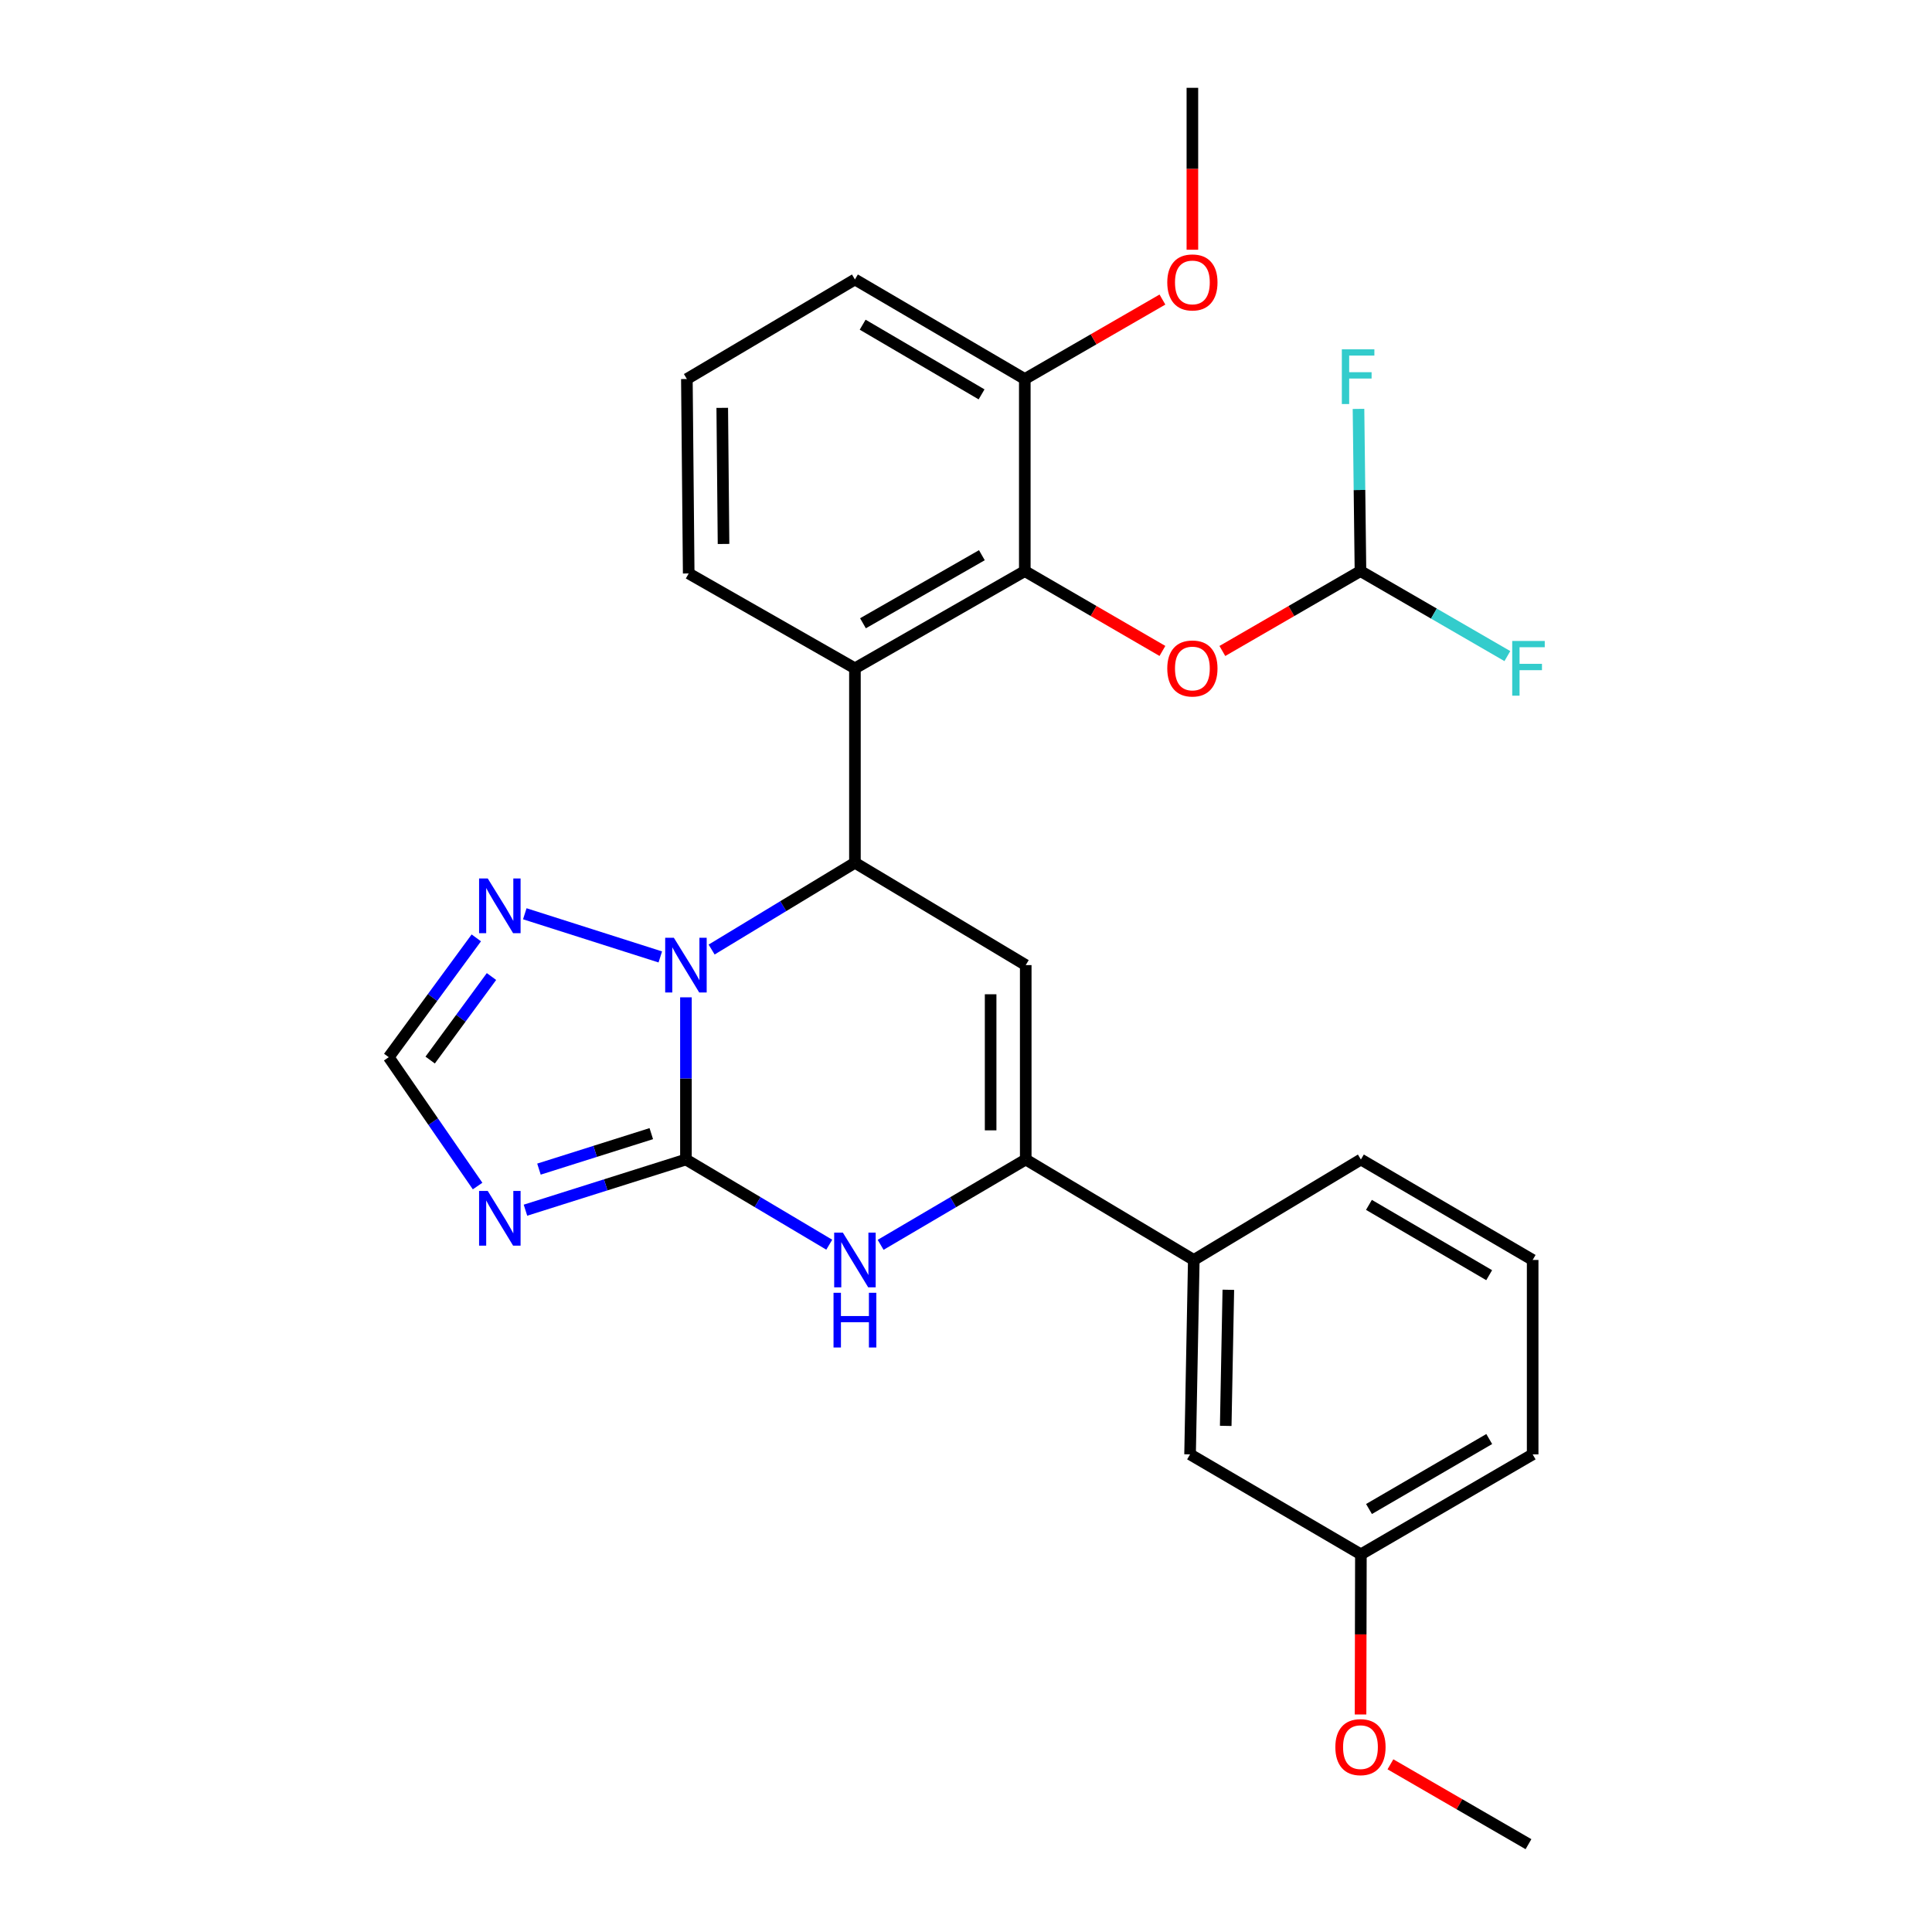<?xml version='1.0' encoding='iso-8859-1'?>
<svg version='1.1' baseProfile='full'
              xmlns='http://www.w3.org/2000/svg'
                      xmlns:rdkit='http://www.rdkit.org/xml'
                      xmlns:xlink='http://www.w3.org/1999/xlink'
                  xml:space='preserve'
width='1000px' height='1000px' viewBox='0 0 1000 1000'>
<!-- END OF HEADER -->
<rect style='opacity:1.0;fill:#FFFFFF;stroke:none' width='1000' height='1000' x='0' y='0'> </rect>
<path class='bond-0' d='M 355.038,600.16 L 355.038,558.186' style='fill:none;fill-rule:evenodd;stroke:#000000;stroke-width:6px;stroke-linecap:butt;stroke-linejoin:miter;stroke-opacity:1' />
<path class='bond-0' d='M 355.038,558.186 L 355.038,516.211' style='fill:none;fill-rule:evenodd;stroke:#0000FF;stroke-width:6px;stroke-linecap:butt;stroke-linejoin:miter;stroke-opacity:1' />
<path class='bond-3' d='M 355.038,600.16 L 392.132,622.206' style='fill:none;fill-rule:evenodd;stroke:#000000;stroke-width:6px;stroke-linecap:butt;stroke-linejoin:miter;stroke-opacity:1' />
<path class='bond-3' d='M 392.132,622.206 L 429.225,644.253' style='fill:none;fill-rule:evenodd;stroke:#0000FF;stroke-width:6px;stroke-linecap:butt;stroke-linejoin:miter;stroke-opacity:1' />
<path class='bond-4' d='M 355.038,600.16 L 313.509,613.278' style='fill:none;fill-rule:evenodd;stroke:#000000;stroke-width:6px;stroke-linecap:butt;stroke-linejoin:miter;stroke-opacity:1' />
<path class='bond-4' d='M 313.509,613.278 L 271.98,626.395' style='fill:none;fill-rule:evenodd;stroke:#0000FF;stroke-width:6px;stroke-linecap:butt;stroke-linejoin:miter;stroke-opacity:1' />
<path class='bond-4' d='M 337.107,586.769 L 308.036,595.951' style='fill:none;fill-rule:evenodd;stroke:#000000;stroke-width:6px;stroke-linecap:butt;stroke-linejoin:miter;stroke-opacity:1' />
<path class='bond-4' d='M 308.036,595.951 L 278.966,605.133' style='fill:none;fill-rule:evenodd;stroke:#0000FF;stroke-width:6px;stroke-linecap:butt;stroke-linejoin:miter;stroke-opacity:1' />
<path class='bond-1' d='M 368.335,491.483 L 405.422,469.021' style='fill:none;fill-rule:evenodd;stroke:#0000FF;stroke-width:6px;stroke-linecap:butt;stroke-linejoin:miter;stroke-opacity:1' />
<path class='bond-1' d='M 405.422,469.021 L 442.509,446.559' style='fill:none;fill-rule:evenodd;stroke:#000000;stroke-width:6px;stroke-linecap:butt;stroke-linejoin:miter;stroke-opacity:1' />
<path class='bond-8' d='M 341.771,495.309 L 271.634,472.964' style='fill:none;fill-rule:evenodd;stroke:#0000FF;stroke-width:6px;stroke-linecap:butt;stroke-linejoin:miter;stroke-opacity:1' />
<path class='bond-6' d='M 442.509,446.559 L 442.509,345.924' style='fill:none;fill-rule:evenodd;stroke:#000000;stroke-width:6px;stroke-linecap:butt;stroke-linejoin:miter;stroke-opacity:1' />
<path class='bond-29' d='M 442.509,446.559 L 530.919,499.536' style='fill:none;fill-rule:evenodd;stroke:#000000;stroke-width:6px;stroke-linecap:butt;stroke-linejoin:miter;stroke-opacity:1' />
<path class='bond-2' d='M 530.919,499.536 L 530.919,600.16' style='fill:none;fill-rule:evenodd;stroke:#000000;stroke-width:6px;stroke-linecap:butt;stroke-linejoin:miter;stroke-opacity:1' />
<path class='bond-2' d='M 512.748,514.629 L 512.748,585.066' style='fill:none;fill-rule:evenodd;stroke:#000000;stroke-width:6px;stroke-linecap:butt;stroke-linejoin:miter;stroke-opacity:1' />
<path class='bond-5' d='M 455.813,644.325 L 493.366,622.242' style='fill:none;fill-rule:evenodd;stroke:#0000FF;stroke-width:6px;stroke-linecap:butt;stroke-linejoin:miter;stroke-opacity:1' />
<path class='bond-5' d='M 493.366,622.242 L 530.919,600.16' style='fill:none;fill-rule:evenodd;stroke:#000000;stroke-width:6px;stroke-linecap:butt;stroke-linejoin:miter;stroke-opacity:1' />
<path class='bond-9' d='M 247.202,613.893 L 224.203,580.548' style='fill:none;fill-rule:evenodd;stroke:#0000FF;stroke-width:6px;stroke-linecap:butt;stroke-linejoin:miter;stroke-opacity:1' />
<path class='bond-9' d='M 224.203,580.548 L 201.205,547.203' style='fill:none;fill-rule:evenodd;stroke:#000000;stroke-width:6px;stroke-linecap:butt;stroke-linejoin:miter;stroke-opacity:1' />
<path class='bond-11' d='M 530.919,600.16 L 617.905,652.148' style='fill:none;fill-rule:evenodd;stroke:#000000;stroke-width:6px;stroke-linecap:butt;stroke-linejoin:miter;stroke-opacity:1' />
<path class='bond-7' d='M 442.509,345.924 L 530.434,295.592' style='fill:none;fill-rule:evenodd;stroke:#000000;stroke-width:6px;stroke-linecap:butt;stroke-linejoin:miter;stroke-opacity:1' />
<path class='bond-7' d='M 446.671,322.605 L 508.218,287.372' style='fill:none;fill-rule:evenodd;stroke:#000000;stroke-width:6px;stroke-linecap:butt;stroke-linejoin:miter;stroke-opacity:1' />
<path class='bond-17' d='M 442.509,345.924 L 356.472,296.823' style='fill:none;fill-rule:evenodd;stroke:#000000;stroke-width:6px;stroke-linecap:butt;stroke-linejoin:miter;stroke-opacity:1' />
<path class='bond-10' d='M 530.434,295.592 L 566.053,316.259' style='fill:none;fill-rule:evenodd;stroke:#000000;stroke-width:6px;stroke-linecap:butt;stroke-linejoin:miter;stroke-opacity:1' />
<path class='bond-10' d='M 566.053,316.259 L 601.671,336.926' style='fill:none;fill-rule:evenodd;stroke:#FF0000;stroke-width:6px;stroke-linecap:butt;stroke-linejoin:miter;stroke-opacity:1' />
<path class='bond-13' d='M 530.434,295.592 L 530.434,196.179' style='fill:none;fill-rule:evenodd;stroke:#000000;stroke-width:6px;stroke-linecap:butt;stroke-linejoin:miter;stroke-opacity:1' />
<path class='bond-28' d='M 246.538,485.438 L 223.871,516.32' style='fill:none;fill-rule:evenodd;stroke:#0000FF;stroke-width:6px;stroke-linecap:butt;stroke-linejoin:miter;stroke-opacity:1' />
<path class='bond-28' d='M 223.871,516.32 L 201.205,547.203' style='fill:none;fill-rule:evenodd;stroke:#000000;stroke-width:6px;stroke-linecap:butt;stroke-linejoin:miter;stroke-opacity:1' />
<path class='bond-28' d='M 254.387,505.454 L 238.52,527.072' style='fill:none;fill-rule:evenodd;stroke:#0000FF;stroke-width:6px;stroke-linecap:butt;stroke-linejoin:miter;stroke-opacity:1' />
<path class='bond-28' d='M 238.52,527.072 L 222.653,548.689' style='fill:none;fill-rule:evenodd;stroke:#000000;stroke-width:6px;stroke-linecap:butt;stroke-linejoin:miter;stroke-opacity:1' />
<path class='bond-12' d='M 632.691,336.949 L 668.433,316.271' style='fill:none;fill-rule:evenodd;stroke:#FF0000;stroke-width:6px;stroke-linecap:butt;stroke-linejoin:miter;stroke-opacity:1' />
<path class='bond-12' d='M 668.433,316.271 L 704.175,295.592' style='fill:none;fill-rule:evenodd;stroke:#000000;stroke-width:6px;stroke-linecap:butt;stroke-linejoin:miter;stroke-opacity:1' />
<path class='bond-14' d='M 617.905,652.148 L 615.977,752.782' style='fill:none;fill-rule:evenodd;stroke:#000000;stroke-width:6px;stroke-linecap:butt;stroke-linejoin:miter;stroke-opacity:1' />
<path class='bond-14' d='M 635.783,667.591 L 634.433,738.035' style='fill:none;fill-rule:evenodd;stroke:#000000;stroke-width:6px;stroke-linecap:butt;stroke-linejoin:miter;stroke-opacity:1' />
<path class='bond-21' d='M 617.905,652.148 L 704.397,600.16' style='fill:none;fill-rule:evenodd;stroke:#000000;stroke-width:6px;stroke-linecap:butt;stroke-linejoin:miter;stroke-opacity:1' />
<path class='bond-15' d='M 704.175,295.592 L 703.665,253.618' style='fill:none;fill-rule:evenodd;stroke:#000000;stroke-width:6px;stroke-linecap:butt;stroke-linejoin:miter;stroke-opacity:1' />
<path class='bond-15' d='M 703.665,253.618 L 703.156,211.643' style='fill:none;fill-rule:evenodd;stroke:#33CCCC;stroke-width:6px;stroke-linecap:butt;stroke-linejoin:miter;stroke-opacity:1' />
<path class='bond-16' d='M 704.175,295.592 L 742.192,317.594' style='fill:none;fill-rule:evenodd;stroke:#000000;stroke-width:6px;stroke-linecap:butt;stroke-linejoin:miter;stroke-opacity:1' />
<path class='bond-16' d='M 742.192,317.594 L 780.209,339.597' style='fill:none;fill-rule:evenodd;stroke:#33CCCC;stroke-width:6px;stroke-linecap:butt;stroke-linejoin:miter;stroke-opacity:1' />
<path class='bond-19' d='M 530.434,196.179 L 566.054,175.614' style='fill:none;fill-rule:evenodd;stroke:#000000;stroke-width:6px;stroke-linecap:butt;stroke-linejoin:miter;stroke-opacity:1' />
<path class='bond-19' d='M 566.054,175.614 L 601.674,155.05' style='fill:none;fill-rule:evenodd;stroke:#FF0000;stroke-width:6px;stroke-linecap:butt;stroke-linejoin:miter;stroke-opacity:1' />
<path class='bond-31' d='M 530.434,196.179 L 442.509,144.655' style='fill:none;fill-rule:evenodd;stroke:#000000;stroke-width:6px;stroke-linecap:butt;stroke-linejoin:miter;stroke-opacity:1' />
<path class='bond-31' d='M 508.059,204.128 L 446.511,168.061' style='fill:none;fill-rule:evenodd;stroke:#000000;stroke-width:6px;stroke-linecap:butt;stroke-linejoin:miter;stroke-opacity:1' />
<path class='bond-18' d='M 615.977,752.782 L 704.397,804.528' style='fill:none;fill-rule:evenodd;stroke:#000000;stroke-width:6px;stroke-linecap:butt;stroke-linejoin:miter;stroke-opacity:1' />
<path class='bond-22' d='M 356.472,296.823 L 355.523,196.179' style='fill:none;fill-rule:evenodd;stroke:#000000;stroke-width:6px;stroke-linecap:butt;stroke-linejoin:miter;stroke-opacity:1' />
<path class='bond-22' d='M 374.499,281.555 L 373.835,211.104' style='fill:none;fill-rule:evenodd;stroke:#000000;stroke-width:6px;stroke-linecap:butt;stroke-linejoin:miter;stroke-opacity:1' />
<path class='bond-20' d='M 704.397,804.528 L 704.304,845.974' style='fill:none;fill-rule:evenodd;stroke:#000000;stroke-width:6px;stroke-linecap:butt;stroke-linejoin:miter;stroke-opacity:1' />
<path class='bond-20' d='M 704.304,845.974 L 704.212,887.421' style='fill:none;fill-rule:evenodd;stroke:#FF0000;stroke-width:6px;stroke-linecap:butt;stroke-linejoin:miter;stroke-opacity:1' />
<path class='bond-30' d='M 704.397,804.528 L 793.301,752.782' style='fill:none;fill-rule:evenodd;stroke:#000000;stroke-width:6px;stroke-linecap:butt;stroke-linejoin:miter;stroke-opacity:1' />
<path class='bond-30' d='M 708.592,781.062 L 770.825,744.84' style='fill:none;fill-rule:evenodd;stroke:#000000;stroke-width:6px;stroke-linecap:butt;stroke-linejoin:miter;stroke-opacity:1' />
<path class='bond-26' d='M 617.178,129.263 L 617.178,87.359' style='fill:none;fill-rule:evenodd;stroke:#FF0000;stroke-width:6px;stroke-linecap:butt;stroke-linejoin:miter;stroke-opacity:1' />
<path class='bond-26' d='M 617.178,87.359 L 617.178,45.455' style='fill:none;fill-rule:evenodd;stroke:#000000;stroke-width:6px;stroke-linecap:butt;stroke-linejoin:miter;stroke-opacity:1' />
<path class='bond-27' d='M 719.686,913.207 L 755.414,933.876' style='fill:none;fill-rule:evenodd;stroke:#FF0000;stroke-width:6px;stroke-linecap:butt;stroke-linejoin:miter;stroke-opacity:1' />
<path class='bond-27' d='M 755.414,933.876 L 791.141,954.545' style='fill:none;fill-rule:evenodd;stroke:#000000;stroke-width:6px;stroke-linecap:butt;stroke-linejoin:miter;stroke-opacity:1' />
<path class='bond-23' d='M 704.397,600.16 L 793.301,652.148' style='fill:none;fill-rule:evenodd;stroke:#000000;stroke-width:6px;stroke-linecap:butt;stroke-linejoin:miter;stroke-opacity:1' />
<path class='bond-23' d='M 708.56,623.644 L 770.793,660.035' style='fill:none;fill-rule:evenodd;stroke:#000000;stroke-width:6px;stroke-linecap:butt;stroke-linejoin:miter;stroke-opacity:1' />
<path class='bond-24' d='M 355.523,196.179 L 442.509,144.655' style='fill:none;fill-rule:evenodd;stroke:#000000;stroke-width:6px;stroke-linecap:butt;stroke-linejoin:miter;stroke-opacity:1' />
<path class='bond-25' d='M 793.301,652.148 L 793.301,752.782' style='fill:none;fill-rule:evenodd;stroke:#000000;stroke-width:6px;stroke-linecap:butt;stroke-linejoin:miter;stroke-opacity:1' />
<path  class='atom-1' d='M 348.778 485.376
L 358.058 500.376
Q 358.978 501.856, 360.458 504.536
Q 361.938 507.216, 362.018 507.376
L 362.018 485.376
L 365.778 485.376
L 365.778 513.696
L 361.898 513.696
L 351.938 497.296
Q 350.778 495.376, 349.538 493.176
Q 348.338 490.976, 347.978 490.296
L 347.978 513.696
L 344.298 513.696
L 344.298 485.376
L 348.778 485.376
' fill='#0000FF'/>
<path  class='atom-4' d='M 436.249 637.988
L 445.529 652.988
Q 446.449 654.468, 447.929 657.148
Q 449.409 659.828, 449.489 659.988
L 449.489 637.988
L 453.249 637.988
L 453.249 666.308
L 449.369 666.308
L 439.409 649.908
Q 438.249 647.988, 437.009 645.788
Q 435.809 643.588, 435.449 642.908
L 435.449 666.308
L 431.769 666.308
L 431.769 637.988
L 436.249 637.988
' fill='#0000FF'/>
<path  class='atom-4' d='M 431.429 669.14
L 435.269 669.14
L 435.269 681.18
L 449.749 681.18
L 449.749 669.14
L 453.589 669.14
L 453.589 697.46
L 449.749 697.46
L 449.749 684.38
L 435.269 684.38
L 435.269 697.46
L 431.429 697.46
L 431.429 669.14
' fill='#0000FF'/>
<path  class='atom-5' d='M 252.454 616.425
L 261.734 631.425
Q 262.654 632.905, 264.134 635.585
Q 265.614 638.265, 265.694 638.425
L 265.694 616.425
L 269.454 616.425
L 269.454 644.745
L 265.574 644.745
L 255.614 628.345
Q 254.454 626.425, 253.214 624.225
Q 252.014 622.025, 251.654 621.345
L 251.654 644.745
L 247.974 644.745
L 247.974 616.425
L 252.454 616.425
' fill='#0000FF'/>
<path  class='atom-9' d='M 252.454 454.688
L 261.734 469.688
Q 262.654 471.168, 264.134 473.848
Q 265.614 476.528, 265.694 476.688
L 265.694 454.688
L 269.454 454.688
L 269.454 483.008
L 265.574 483.008
L 255.614 466.608
Q 254.454 464.688, 253.214 462.488
Q 252.014 460.288, 251.654 459.608
L 251.654 483.008
L 247.974 483.008
L 247.974 454.688
L 252.454 454.688
' fill='#0000FF'/>
<path  class='atom-11' d='M 604.178 346.004
Q 604.178 339.204, 607.538 335.404
Q 610.898 331.604, 617.178 331.604
Q 623.458 331.604, 626.818 335.404
Q 630.178 339.204, 630.178 346.004
Q 630.178 352.884, 626.778 356.804
Q 623.378 360.684, 617.178 360.684
Q 610.938 360.684, 607.538 356.804
Q 604.178 352.924, 604.178 346.004
M 617.178 357.484
Q 621.498 357.484, 623.818 354.604
Q 626.178 351.684, 626.178 346.004
Q 626.178 340.444, 623.818 337.644
Q 621.498 334.804, 617.178 334.804
Q 612.858 334.804, 610.498 337.604
Q 608.178 340.404, 608.178 346.004
Q 608.178 351.724, 610.498 354.604
Q 612.858 357.484, 617.178 357.484
' fill='#FF0000'/>
<path  class='atom-16' d='M 694.533 180.808
L 711.373 180.808
L 711.373 184.048
L 698.333 184.048
L 698.333 192.648
L 709.933 192.648
L 709.933 195.928
L 698.333 195.928
L 698.333 209.128
L 694.533 209.128
L 694.533 180.808
' fill='#33CCCC'/>
<path  class='atom-17' d='M 782.721 331.764
L 799.561 331.764
L 799.561 335.004
L 786.521 335.004
L 786.521 343.604
L 798.121 343.604
L 798.121 346.884
L 786.521 346.884
L 786.521 360.084
L 782.721 360.084
L 782.721 331.764
' fill='#33CCCC'/>
<path  class='atom-20' d='M 604.178 146.179
Q 604.178 139.379, 607.538 135.579
Q 610.898 131.779, 617.178 131.779
Q 623.458 131.779, 626.818 135.579
Q 630.178 139.379, 630.178 146.179
Q 630.178 153.059, 626.778 156.979
Q 623.378 160.859, 617.178 160.859
Q 610.938 160.859, 607.538 156.979
Q 604.178 153.099, 604.178 146.179
M 617.178 157.659
Q 621.498 157.659, 623.818 154.779
Q 626.178 151.859, 626.178 146.179
Q 626.178 140.619, 623.818 137.819
Q 621.498 134.979, 617.178 134.979
Q 612.858 134.979, 610.498 137.779
Q 608.178 140.579, 608.178 146.179
Q 608.178 151.899, 610.498 154.779
Q 612.858 157.659, 617.178 157.659
' fill='#FF0000'/>
<path  class='atom-21' d='M 691.175 904.313
Q 691.175 897.513, 694.535 893.713
Q 697.895 889.913, 704.175 889.913
Q 710.455 889.913, 713.815 893.713
Q 717.175 897.513, 717.175 904.313
Q 717.175 911.193, 713.775 915.113
Q 710.375 918.993, 704.175 918.993
Q 697.935 918.993, 694.535 915.113
Q 691.175 911.233, 691.175 904.313
M 704.175 915.793
Q 708.495 915.793, 710.815 912.913
Q 713.175 909.993, 713.175 904.313
Q 713.175 898.753, 710.815 895.953
Q 708.495 893.113, 704.175 893.113
Q 699.855 893.113, 697.495 895.913
Q 695.175 898.713, 695.175 904.313
Q 695.175 910.033, 697.495 912.913
Q 699.855 915.793, 704.175 915.793
' fill='#FF0000'/>
</svg>
